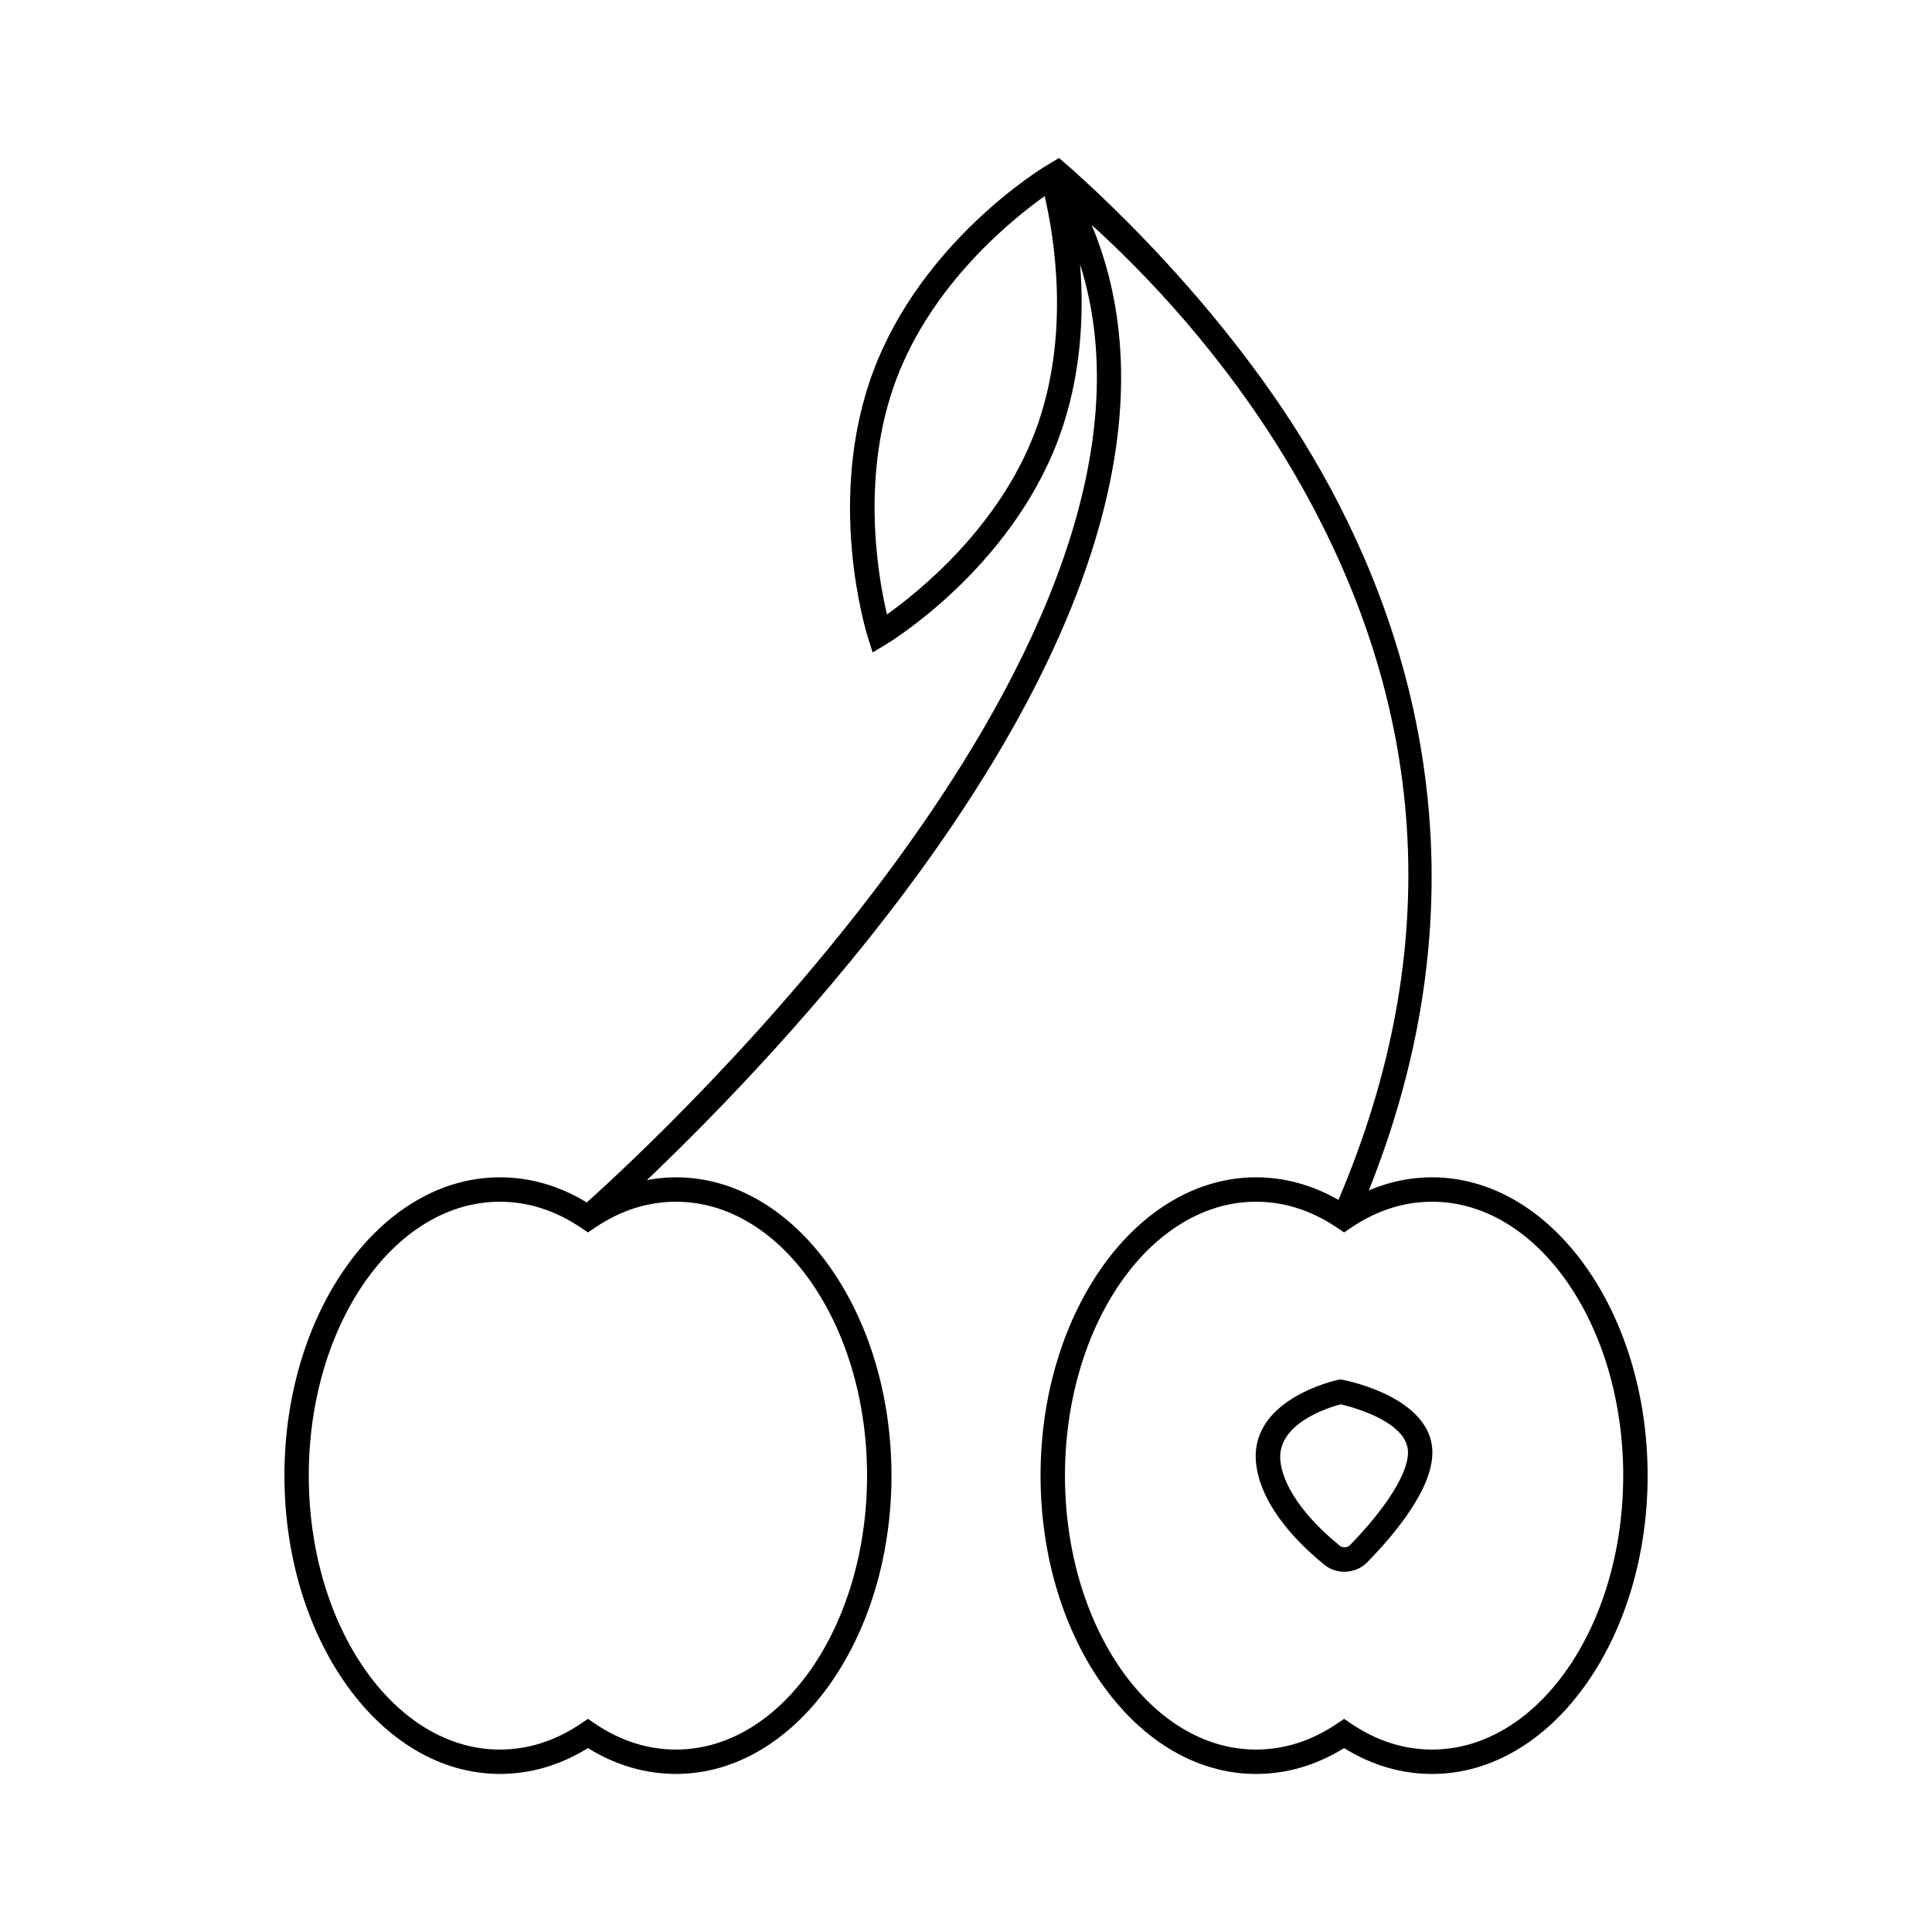 <?xml version="1.0" encoding="UTF-8"?>
<!-- Uploaded to: SVG Repo, www.svgrepo.com, Generator: SVG Repo Mixer Tools -->
<svg fill="#000000" width="800px" height="800px" version="1.1" viewBox="144 144 512 512" xmlns="http://www.w3.org/2000/svg">
 <g>
  <path d="m523.53 456c-5.773 0-11.395 1.176-16.785 3.465 33.258-82.969 10.594-151.27-14.898-194.5-26.848-45.535-67.207-79.094-67.207-79.094l-3.5 2.109c-1.34 0.801-32.758 20.047-45.629 54.195-12.867 34.145-1.953 69.344-1.484 70.824l1.238 3.906 3.508-2.109c1.328-0.805 32.758-20.047 45.629-54.191 6.258-16.621 6.887-33.484 5.824-46.594 31.438 99.664-112.95 232.75-130.73 248.65-7.25-4.418-14.984-6.66-23.023-6.66-31.488 0-57.098 35.469-57.098 79.055 0 43.59 25.613 79.055 57.098 79.055 8.16 0 16-2.309 23.34-6.848 7.34 4.539 15.184 6.848 23.34 6.848 31.488 0 57.098-35.465 57.098-79.055s-25.613-79.055-57.098-79.055c-2.609 0-5.18 0.262-7.719 0.734 17.234-16.426 48.008-47.656 74.59-84.871 47.133-65.973 61.883-123.71 43.281-168.25 13.305 12.027 35.059 34.238 52.98 64.641 36.586 62.062 40.738 127.22 12.418 193.73-6.906-3.953-14.238-5.984-21.844-5.984-31.488 0-57.102 35.465-57.102 79.055s25.609 79.059 57.098 79.059c8.156 0 16-2.309 23.34-6.848 7.34 4.539 15.18 6.848 23.34 6.848 31.488 0 57.102-35.465 57.102-79.055 0-43.586-25.613-79.059-57.102-79.059zm-149.75 79.062c0 40.023-22.715 72.59-50.637 72.59-7.516 0-14.762-2.328-21.527-6.906l-1.812-1.23-1.812 1.23c-6.766 4.578-14.012 6.906-21.527 6.906-27.922 0-50.637-32.566-50.637-72.59 0-40.027 22.715-72.59 50.637-72.59 7.516 0 14.758 2.324 21.527 6.906l1.809 1.23 1.812-1.23c6.769-4.586 14.016-6.906 21.527-6.906 27.93-0.016 50.641 32.555 50.641 72.59zm44.562-276.73c-9.559 25.387-30.773 42.441-39.285 48.492-2.402-10.152-7.094-36.918 2.492-62.355 9.566-25.387 30.777-42.438 39.293-48.492 2.394 10.145 7.082 36.918-2.5 62.355zm105.19 349.32c-7.516 0-14.762-2.328-21.52-6.906l-1.812-1.23-1.809 1.23c-6.769 4.578-14.012 6.906-21.527 6.906-27.918 0-50.637-32.566-50.637-72.59 0-40.027 22.723-72.59 50.637-72.59 7.516 0 14.762 2.324 21.527 6.906l1.809 1.23 1.812-1.23c6.769-4.586 14.008-6.906 21.52-6.906 27.926 0 50.637 32.562 50.637 72.59-0.004 40.023-22.711 72.59-50.637 72.59z"/>
  <path d="m499.86 509.67-0.641-0.121-0.641 0.133c-0.984 0.207-24.027 5.356-21.629 22.723 1.578 11.531 12.066 21.477 18.156 26.371 1.406 1.133 3.246 1.754 5.144 1.754 2.301 0 4.516-0.898 6.039-2.465 7.891-8.074 17.305-19.68 17.305-29.125 0.008-14.59-22.758-19.094-23.734-19.27zm1.832 43.867c-0.57 0.574-1.93 0.68-2.519 0.195-4.301-3.465-14.484-12.555-15.816-22.207-1.406-10.195 12.73-14.523 15.941-15.371 3.273 0.77 17.84 4.656 17.84 12.773 0 5.508-5.773 14.703-15.445 24.609z"/>
 </g>
</svg>